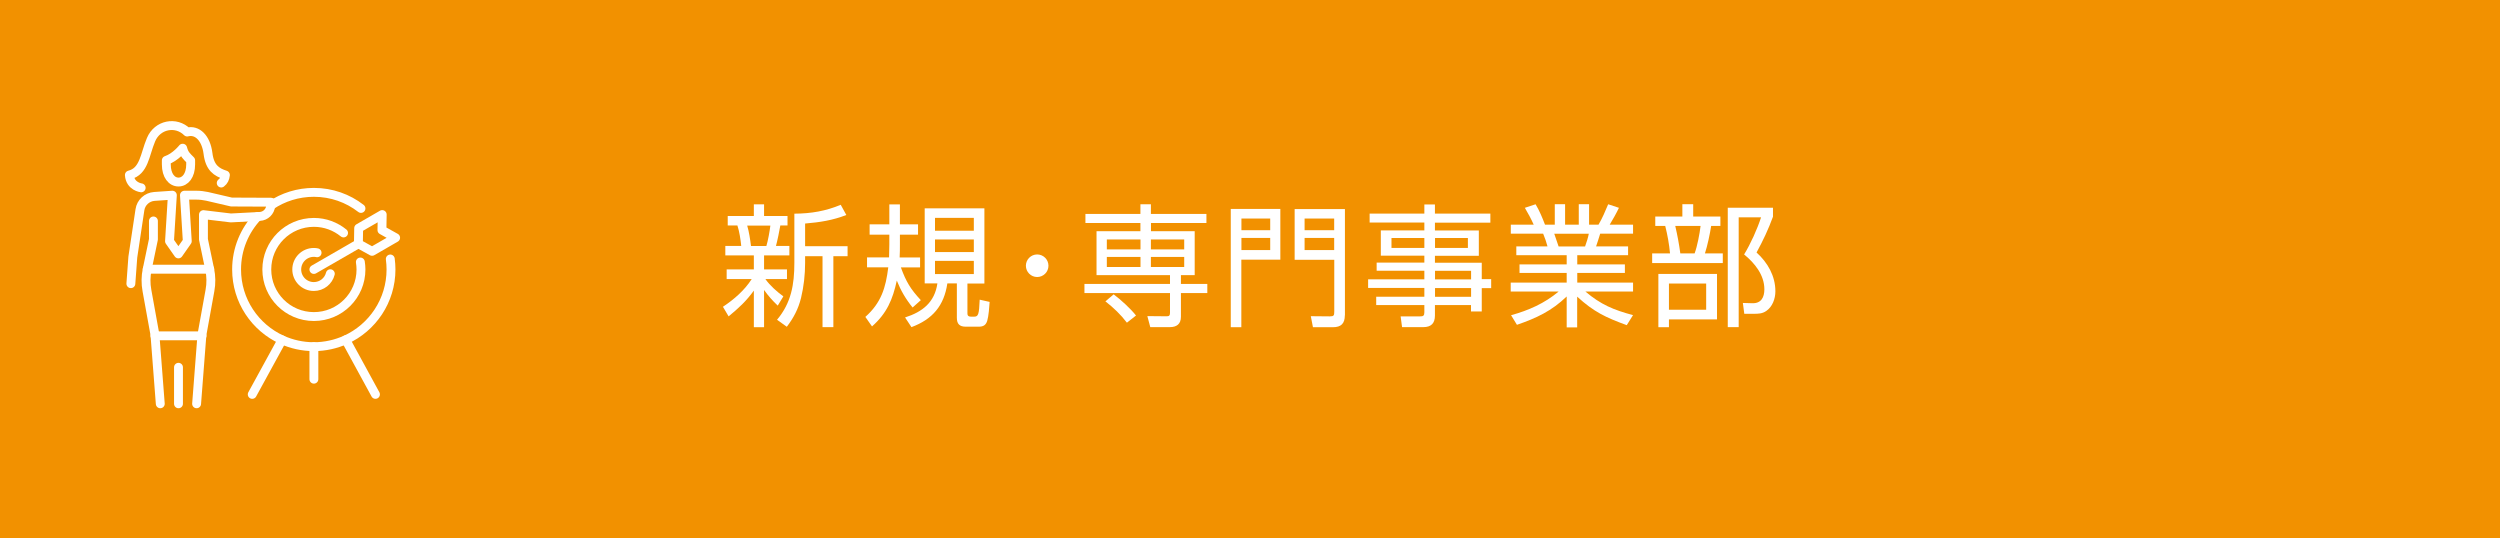 <?xml version="1.0" encoding="UTF-8"?><svg id="_レイヤー_2" xmlns="http://www.w3.org/2000/svg" viewBox="0 0 281.39 60.56"><g id="_レイヤー_1-2"><rect width="281.39" height="60.56" style="fill:#f29100;"/><path d="M88.17,33.36l-.63,1.04c-.6-.57-1.06-1.09-1.54-1.76v4.19h-1.15v-4.12c-.85,1.18-1.72,1.98-2.84,2.9l-.64-1.08c1.25-.83,2.43-1.85,3.24-3.12h-2.82v-1.09h3.06v-1.57h-3.21v-1.07h1.79c-.06-.66-.22-1.69-.43-2.3h-1.09v-1.07h2.94v-1.31h1.15v1.31h2.64v1.07h-.81c-.1.6-.33,1.72-.49,2.3h1.51v1.07h-2.85v1.57h2.58v1.09h-2.43c.51.73,1.3,1.42,2.01,1.94ZM84.1,25.39c.21.69.34,1.58.43,2.3h1.73c.19-.64.37-1.64.45-2.3h-2.61ZM90.62,25.16v2.55h4.78v1.13h-1.6v7.98h-1.22v-7.98h-1.96v.76c0,1.3-.15,2.67-.46,3.94-.3,1.22-.84,2.25-1.6,3.24l-1.1-.79c1.6-1.9,1.95-3.98,1.95-6.4v-5.54c1.91-.01,3.54-.3,5.22-1l.63,1.15c-1.55.6-2.98.82-4.64.96Z" style="fill:#fff;"/><path d="M103.66,33.77l-.94.84c-.76-.93-1.33-1.9-1.78-3.03-.46,2.13-1.12,3.69-2.79,5.16l-.75-1.07c1.78-1.58,2.3-3.28,2.58-5.58h-2.39v-1.12h2.48c.01-.49.03-.98.03-1.46v-1.1h-2.22v-1.16h2.22v-2.24h1.19v2.24h2.04v1.16h-2.04v1.09c0,.49,0,.98-.03,1.48h2.3v1.12h-2.16c.58,1.6,1.09,2.45,2.25,3.69ZM110.8,31.91h-1.91v3.36c0,.13,0,.37.4.37h.37c.46,0,.54-.27.61-1.91l1.12.25c-.03.52-.12,1.64-.27,2.12-.15.49-.43.67-.96.67h-1.45c-.7,0-1.01-.3-1.01-1v-3.87h-1.07c-.37,2.51-1.67,4.04-4.04,4.92l-.72-1.09c1.97-.63,3.33-1.7,3.64-3.83h-1.43v-8.45h6.72v8.45ZM105.24,24.52v1.45h4.37v-1.45h-4.37ZM105.24,26.95v1.42h4.37v-1.42h-4.37ZM105.24,29.36v1.49h4.37v-1.49h-4.37Z" style="fill:#fff;"/><path d="M118.01,29.91c0,.7-.57,1.27-1.27,1.27s-1.27-.57-1.27-1.27.57-1.27,1.27-1.27,1.27.57,1.27,1.27Z" style="fill:#fff;"/><path d="M135.8,25.1h-6.25v.92h4.92v4.95h-1.55v.99h2.97v1.03h-2.97v2.67c0,.81-.48,1.16-1.24,1.16h-2.21l-.33-1.24,2.19.02c.28,0,.36-.1.36-.39v-2.22h-9.63v-1.03h9.63v-.99h-8.27v-4.95h4.94v-.92h-6.19v-1.02h6.19v-1.09h1.18v1.09h6.25v1.02ZM127.87,35.51l-1.03.81c-.69-.91-1.52-1.7-2.42-2.4l.93-.79c.81.61,1.9,1.6,2.52,2.39ZM124.58,26.95v1.12h3.79v-1.12h-3.79ZM124.58,28.92v1.13h3.79v-1.13h-3.79ZM129.54,26.95v1.12h3.75v-1.12h-3.75ZM129.54,28.92v1.13h3.75v-1.13h-3.75Z" style="fill:#fff;"/><path d="M144.11,23.52v5.71h-4.39v7.6h-1.19v-13.31h5.58ZM139.73,25.91h3.24v-1.31h-3.24v1.31ZM139.73,28.15h3.24v-1.37h-3.24v1.37ZM151.37,35.49c0,.93-.43,1.34-1.34,1.34h-2.25l-.24-1.24,2.13.02c.46,0,.51-.1.51-.54v-5.83h-4.46v-5.71h5.66v11.97ZM146.84,25.91h3.33v-1.31h-3.33v1.31ZM146.84,28.15h3.33v-1.37h-3.33v1.37Z" style="fill:#fff;"/><path d="M167.75,25.06h-6.24v.88h4.94v2.85h-4.94v.78h5.27v1.85h1.06v1.01h-1.06v2.63h-1.21v-.72h-4.06v1.18c0,.87-.43,1.3-1.3,1.3h-2.4l-.16-1.21h2.18c.36.01.49-.08.49-.45v-.82h-5.42v-.94h5.42v-.99h-6.33v-.97h6.33v-.97h-5.37v-.91h5.37v-.78h-4.9v-2.85h4.9v-.88h-6.16v-1.01h6.16v-1.03h1.19v1.03h6.24v1.01ZM156.62,26.79v1.12h3.7v-1.12h-3.7ZM161.52,26.79v1.12h3.7v-1.12h-3.7ZM161.52,30.48v.97h4.06v-.97h-4.06ZM161.52,32.42v.99h4.06v-.99h-4.06Z" style="fill:#fff;"/><path d="M183.8,35.48l-.7,1.12c-2.37-.87-3.7-1.49-5.58-3.21v3.46h-1.18v-3.48c-1.7,1.64-3.4,2.43-5.6,3.19l-.66-1.08c1.98-.55,3.76-1.33,5.36-2.67h-5.4v-1h6.3v-1.09h-5.31v-.96h5.31v-1.04h-5.67v-.99h3.51c-.09-.37-.33-1.07-.49-1.43h-3.64v-1.01h2.58c-.3-.67-.63-1.27-1-1.9l1.21-.4c.43.72.76,1.51,1.06,2.3h1.1v-2.31h1.16v2.31h1.54v-2.31h1.16v2.31h1.06c.43-.73.76-1.51,1.09-2.3l1.21.4c-.27.58-.7,1.34-1.04,1.9h2.63v1.01h-3.7c-.15.49-.3.97-.46,1.43h3.6v.99h-5.72v1.04h5.36v.96h-5.36v1.09h6.28v1h-5.37c1.76,1.49,3.18,2.07,5.37,2.66ZM174.94,26.31c.19.51.31.94.49,1.43h2.98c.16-.45.33-.96.42-1.43h-3.89Z" style="fill:#fff;"/><path d="M189.36,24.37v-1.39h1.22v1.39h3.06v1.06h-1.04c-.12.83-.43,2.28-.7,3.09h2.01v1.09h-7.95v-1.09h2.01c-.1-1.06-.28-2.06-.54-3.09h-1.12v-1.06h3.04ZM193.25,35.95h-5.4v.88h-1.19v-6h6.6v5.12ZM187.85,31.91v2.95h4.19v-2.95h-4.19ZM188.56,25.43c.24,1.03.43,2.04.57,3.09h1.61c.3-.81.57-2.22.67-3.09h-2.85ZM194.47,36.83v-13.45h5.09v1.01c-.52,1.43-1.12,2.69-1.85,4.03,1.25,1.13,2.12,2.64,2.12,4.37,0,.83-.33,1.75-1.04,2.22-.43.3-.9.31-1.39.31h-1.07l-.16-1.22,1.06.03c1,.03,1.36-.66,1.36-1.57,0-1.61-1.09-2.95-2.28-3.92.73-1.19,1.48-2.85,1.91-4.18h-2.52v12.36h-1.21Z" style="fill:#fff;"/><path d="M20.56,16.68s-.81,1.03-1.84,1.37v.46c0,1.25.61,1.98,1.37,1.98s1.37-.73,1.37-1.98v-.46c-.47-.47-.73-.69-.9-1.37Z" style="fill:none; stroke:#fff; stroke-linecap:round; stroke-linejoin:round;"/><path d="M15.89,21.14s-1.24-.14-1.33-1.44c1.68-.42,1.72-2.28,2.44-3.98.71-1.7,2.81-2.11,4.07-.86,1.11-.29,2.12.65,2.34,2.41.2,1.62.96,2.11,1.96,2.43-.05.4-.17.67-.47.9" style="fill:none; stroke:#fff; stroke-linecap:round; stroke-linejoin:round;"/><path d="M17.27,24.87v2.07l-.7,3.36c-.17.79-.18,1.61-.03,2.41l.9,4.97.6,7.77" style="fill:none; stroke:#fff; stroke-linecap:round; stroke-linejoin:round;"/><path d="M14.73,31.93l.22-2.99.8-5.33c.12-.82.8-1.44,1.62-1.5l2.03-.14-.32,5.18,1,1.43,1-1.43-.32-5.18h1.37c.39,0,.79.05,1.17.13l2.75.64,4.46.02-.04.41c-.06.65-.58,1.16-1.23,1.19l-3.26.17-3.08-.37v2.78l.7,3.36c.17.79.18,1.61.03,2.41l-.9,4.97-.6,7.77" style="fill:none; stroke:#fff; stroke-linecap:round; stroke-linejoin:round;"/><line x1="16.57" y1="30.3" x2="23.61" y2="30.3" style="fill:none; stroke:#fff; stroke-linecap:round; stroke-linejoin:round;"/><line x1="17.44" y1="37.8" x2="22.74" y2="37.8" style="fill:none; stroke:#fff; stroke-linecap:round; stroke-linejoin:round;"/><line x1="20.09" y1="41.34" x2="20.09" y2="45.45" style="fill:none; stroke:#fff; stroke-linecap:round; stroke-linejoin:round;"/><path d="M30.49,23.12c1.38-.93,3.05-1.47,4.84-1.47,2,0,3.83.67,5.3,1.81" style="fill:none; stroke:#fff; stroke-linecap:round; stroke-linejoin:round;"/><path d="M29,24.37c-1.47,1.56-2.37,3.65-2.37,5.96,0,3.52,2.09,6.55,5.11,7.92,1.09.49,2.3.77,3.58.77s2.49-.28,3.58-.77c3.01-1.36,5.11-4.4,5.11-7.92,0-.4-.03-.79-.08-1.18" style="fill:none; stroke:#fff; stroke-linecap:round; stroke-linejoin:round;"/><path d="M40.56,29.49c.04.28.07.56.07.84,0,2.93-2.37,5.3-5.3,5.3s-5.3-2.37-5.3-5.3,2.37-5.3,5.3-5.3c1.27,0,2.43.45,3.34,1.19" style="fill:none; stroke:#fff; stroke-linecap:round; stroke-linejoin:round;"/><path d="M37.18,30.81c-.21.83-.96,1.44-1.86,1.44-1.06,0-1.92-.86-1.92-1.92s.86-1.92,1.92-1.92c.13,0,.25.01.37.04" style="fill:none; stroke:#fff; stroke-linecap:round; stroke-linejoin:round;"/><line x1="35.33" y1="30.33" x2="40.34" y2="27.44" style="fill:none; stroke:#fff; stroke-linecap:round; stroke-linejoin:round;"/><polygon points="42.99 25.9 43.02 24.15 40.37 25.68 40.34 27.44 41.88 28.29 44.53 26.76 42.99 25.9" style="fill:none; stroke:#fff; stroke-linecap:round; stroke-linejoin:round;"/><line x1="35.33" y1="39.02" x2="35.33" y2="42.68" style="fill:none; stroke:#fff; stroke-linecap:round; stroke-linejoin:round;"/><line x1="31.75" y1="38.25" x2="28.39" y2="44.39" style="fill:none; stroke:#fff; stroke-linecap:round; stroke-linejoin:round;"/><line x1="38.91" y1="38.25" x2="42.26" y2="44.39" style="fill:none; stroke:#fff; stroke-linecap:round; stroke-linejoin:round;"/></g></svg>